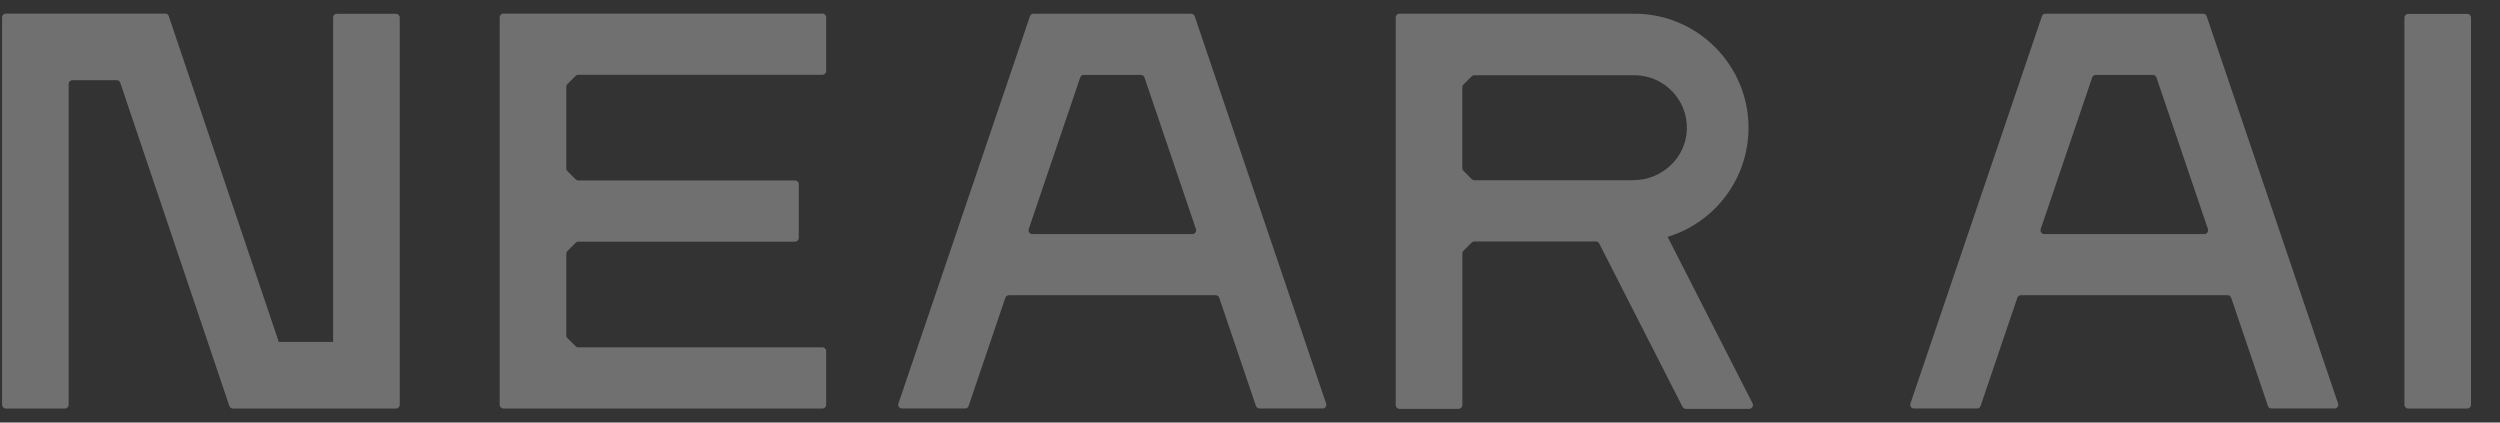 <svg width="71" height="12" viewBox="0 0 71 12" fill="none" xmlns="http://www.w3.org/2000/svg">
<rect x="0" y="0" width="71" height="12" fill="#333333" stroke="none"/>
<g id="near-ai logo 1" clip-path="url(#clip0_3709_25664)">
<path id="Vector" d="M70.177 2.134V0.503C70.177 0.444 70.129 0.396 70.071 0.396H68.392C68.333 0.396 68.285 0.444 68.285 0.503V2.134V9.864V11.495C68.285 11.554 68.333 11.602 68.392 11.602H70.071C70.129 11.602 70.177 11.554 70.177 11.495V9.864V2.134Z" fill="white" fill-opacity="0.3"/>
<path id="Vector_2" d="M29.25 0.463L25.515 11.461C25.492 11.53 25.543 11.601 25.616 11.601H27.408C27.454 11.601 27.495 11.572 27.509 11.529L28.552 8.457C28.567 8.414 28.607 8.384 28.653 8.384H34.525C34.571 8.384 34.611 8.414 34.626 8.457L35.669 11.529C35.684 11.572 35.724 11.601 35.769 11.601H37.562C37.635 11.601 37.686 11.529 37.662 11.461L33.93 0.463C33.915 0.419 33.875 0.39 33.83 0.39H29.351C29.306 0.39 29.265 0.419 29.251 0.463H29.25ZM33.864 6.647H29.316C29.243 6.647 29.192 6.575 29.216 6.506L30.678 2.2C30.693 2.157 30.733 2.128 30.779 2.128H32.402C32.448 2.128 32.489 2.157 32.503 2.2L33.965 6.506C33.989 6.576 33.938 6.647 33.865 6.647H33.864Z" fill="white" fill-opacity="0.3"/>
<path id="Vector_3" d="M62.569 0.39H58.091C58.045 0.39 58.005 0.419 57.99 0.463L54.256 11.461C54.232 11.53 54.283 11.601 54.356 11.601H56.149C56.194 11.601 56.235 11.572 56.249 11.529L57.292 8.457C57.307 8.414 57.348 8.384 57.393 8.384H63.265C63.311 8.384 63.352 8.414 63.366 8.457L64.409 11.529C64.424 11.572 64.464 11.601 64.51 11.601H66.302C66.375 11.601 66.426 11.529 66.402 11.461L62.67 0.463C62.656 0.419 62.615 0.39 62.57 0.39H62.569ZM62.604 6.647H58.056C57.984 6.647 57.932 6.575 57.956 6.506L59.418 2.2C59.433 2.157 59.474 2.128 59.519 2.128H61.142C61.188 2.128 61.229 2.157 61.243 2.2L62.706 6.506C62.729 6.576 62.678 6.647 62.605 6.647H62.604Z" fill="white" fill-opacity="0.3"/>
<path id="Vector_4" d="M9.463 9.71H7.917L4.793 0.458C4.779 0.415 4.738 0.386 4.693 0.386H0.165C0.106 0.386 0.059 0.434 0.059 0.492V11.495C0.059 11.554 0.106 11.602 0.165 11.602H1.844C1.903 11.602 1.95 11.554 1.95 11.495V2.384C1.95 2.325 1.998 2.278 2.057 2.278H3.314C3.36 2.278 3.401 2.307 3.415 2.35L6.513 11.529C6.528 11.572 6.569 11.602 6.614 11.602H11.247C11.305 11.602 11.353 11.554 11.353 11.495V0.497C11.353 0.438 11.305 0.391 11.247 0.391H9.568C9.509 0.391 9.461 0.438 9.461 0.497V9.71H9.463Z" fill="white" fill-opacity="0.3"/>
<path id="Vector_5" d="M14.298 11.602H23.357C23.415 11.602 23.463 11.554 23.463 11.495V9.971C23.463 9.912 23.415 9.864 23.357 9.864H16.422C16.393 9.864 16.366 9.853 16.347 9.833L16.115 9.601C16.094 9.581 16.083 9.554 16.083 9.526V7.204C16.083 7.176 16.094 7.149 16.115 7.129L16.349 6.894C16.37 6.874 16.396 6.863 16.424 6.863H22.579C22.637 6.863 22.685 6.815 22.685 6.756V5.232C22.685 5.173 22.637 5.125 22.579 5.125H16.424C16.396 5.125 16.369 5.114 16.349 5.094L16.114 4.86C16.094 4.839 16.083 4.813 16.083 4.785V2.463C16.083 2.435 16.094 2.407 16.114 2.388L16.347 2.155C16.367 2.135 16.393 2.124 16.422 2.124H23.356C23.415 2.124 23.463 2.076 23.463 2.017V0.492C23.463 0.434 23.415 0.386 23.356 0.386H14.298C14.239 0.386 14.191 0.434 14.191 0.492V11.495C14.191 11.554 14.239 11.602 14.298 11.602H14.298Z" fill="white" fill-opacity="0.3"/>
<path id="Vector_6" d="M49.658 3.627C49.658 1.884 48.268 0.454 46.539 0.391L39.745 0.388C39.687 0.388 39.639 0.436 39.639 0.495V11.504C39.639 11.563 39.687 11.611 39.745 11.611H41.424C41.483 11.611 41.531 11.563 41.531 11.504V7.197C41.531 7.169 41.542 7.142 41.562 7.122L41.796 6.888C41.816 6.868 41.843 6.857 41.871 6.857H45.322C45.362 6.857 45.399 6.879 45.417 6.915L47.783 11.553C47.802 11.588 47.838 11.611 47.878 11.611H49.678C49.758 11.611 49.809 11.526 49.773 11.456L47.36 6.726C48.72 6.314 49.658 5.057 49.658 3.627H49.658ZM41.561 2.402L41.795 2.169C41.815 2.149 41.842 2.137 41.87 2.137H46.443C47.273 2.151 47.941 2.85 47.907 3.688C47.875 4.492 47.191 5.117 46.386 5.117H46.312V5.119H41.873C41.844 5.119 41.817 5.108 41.798 5.088L41.561 4.851C41.541 4.831 41.53 4.805 41.53 4.776V2.477C41.53 2.449 41.541 2.422 41.561 2.402Z" fill="white" fill-opacity="0.3"/>
</g>
<defs>
<clipPath id="clip0_3709_25664">
<rect width="70.139" height="11.229" fill="white" transform="translate(0.059 0.386)"/>
</clipPath>
</defs>
</svg>
